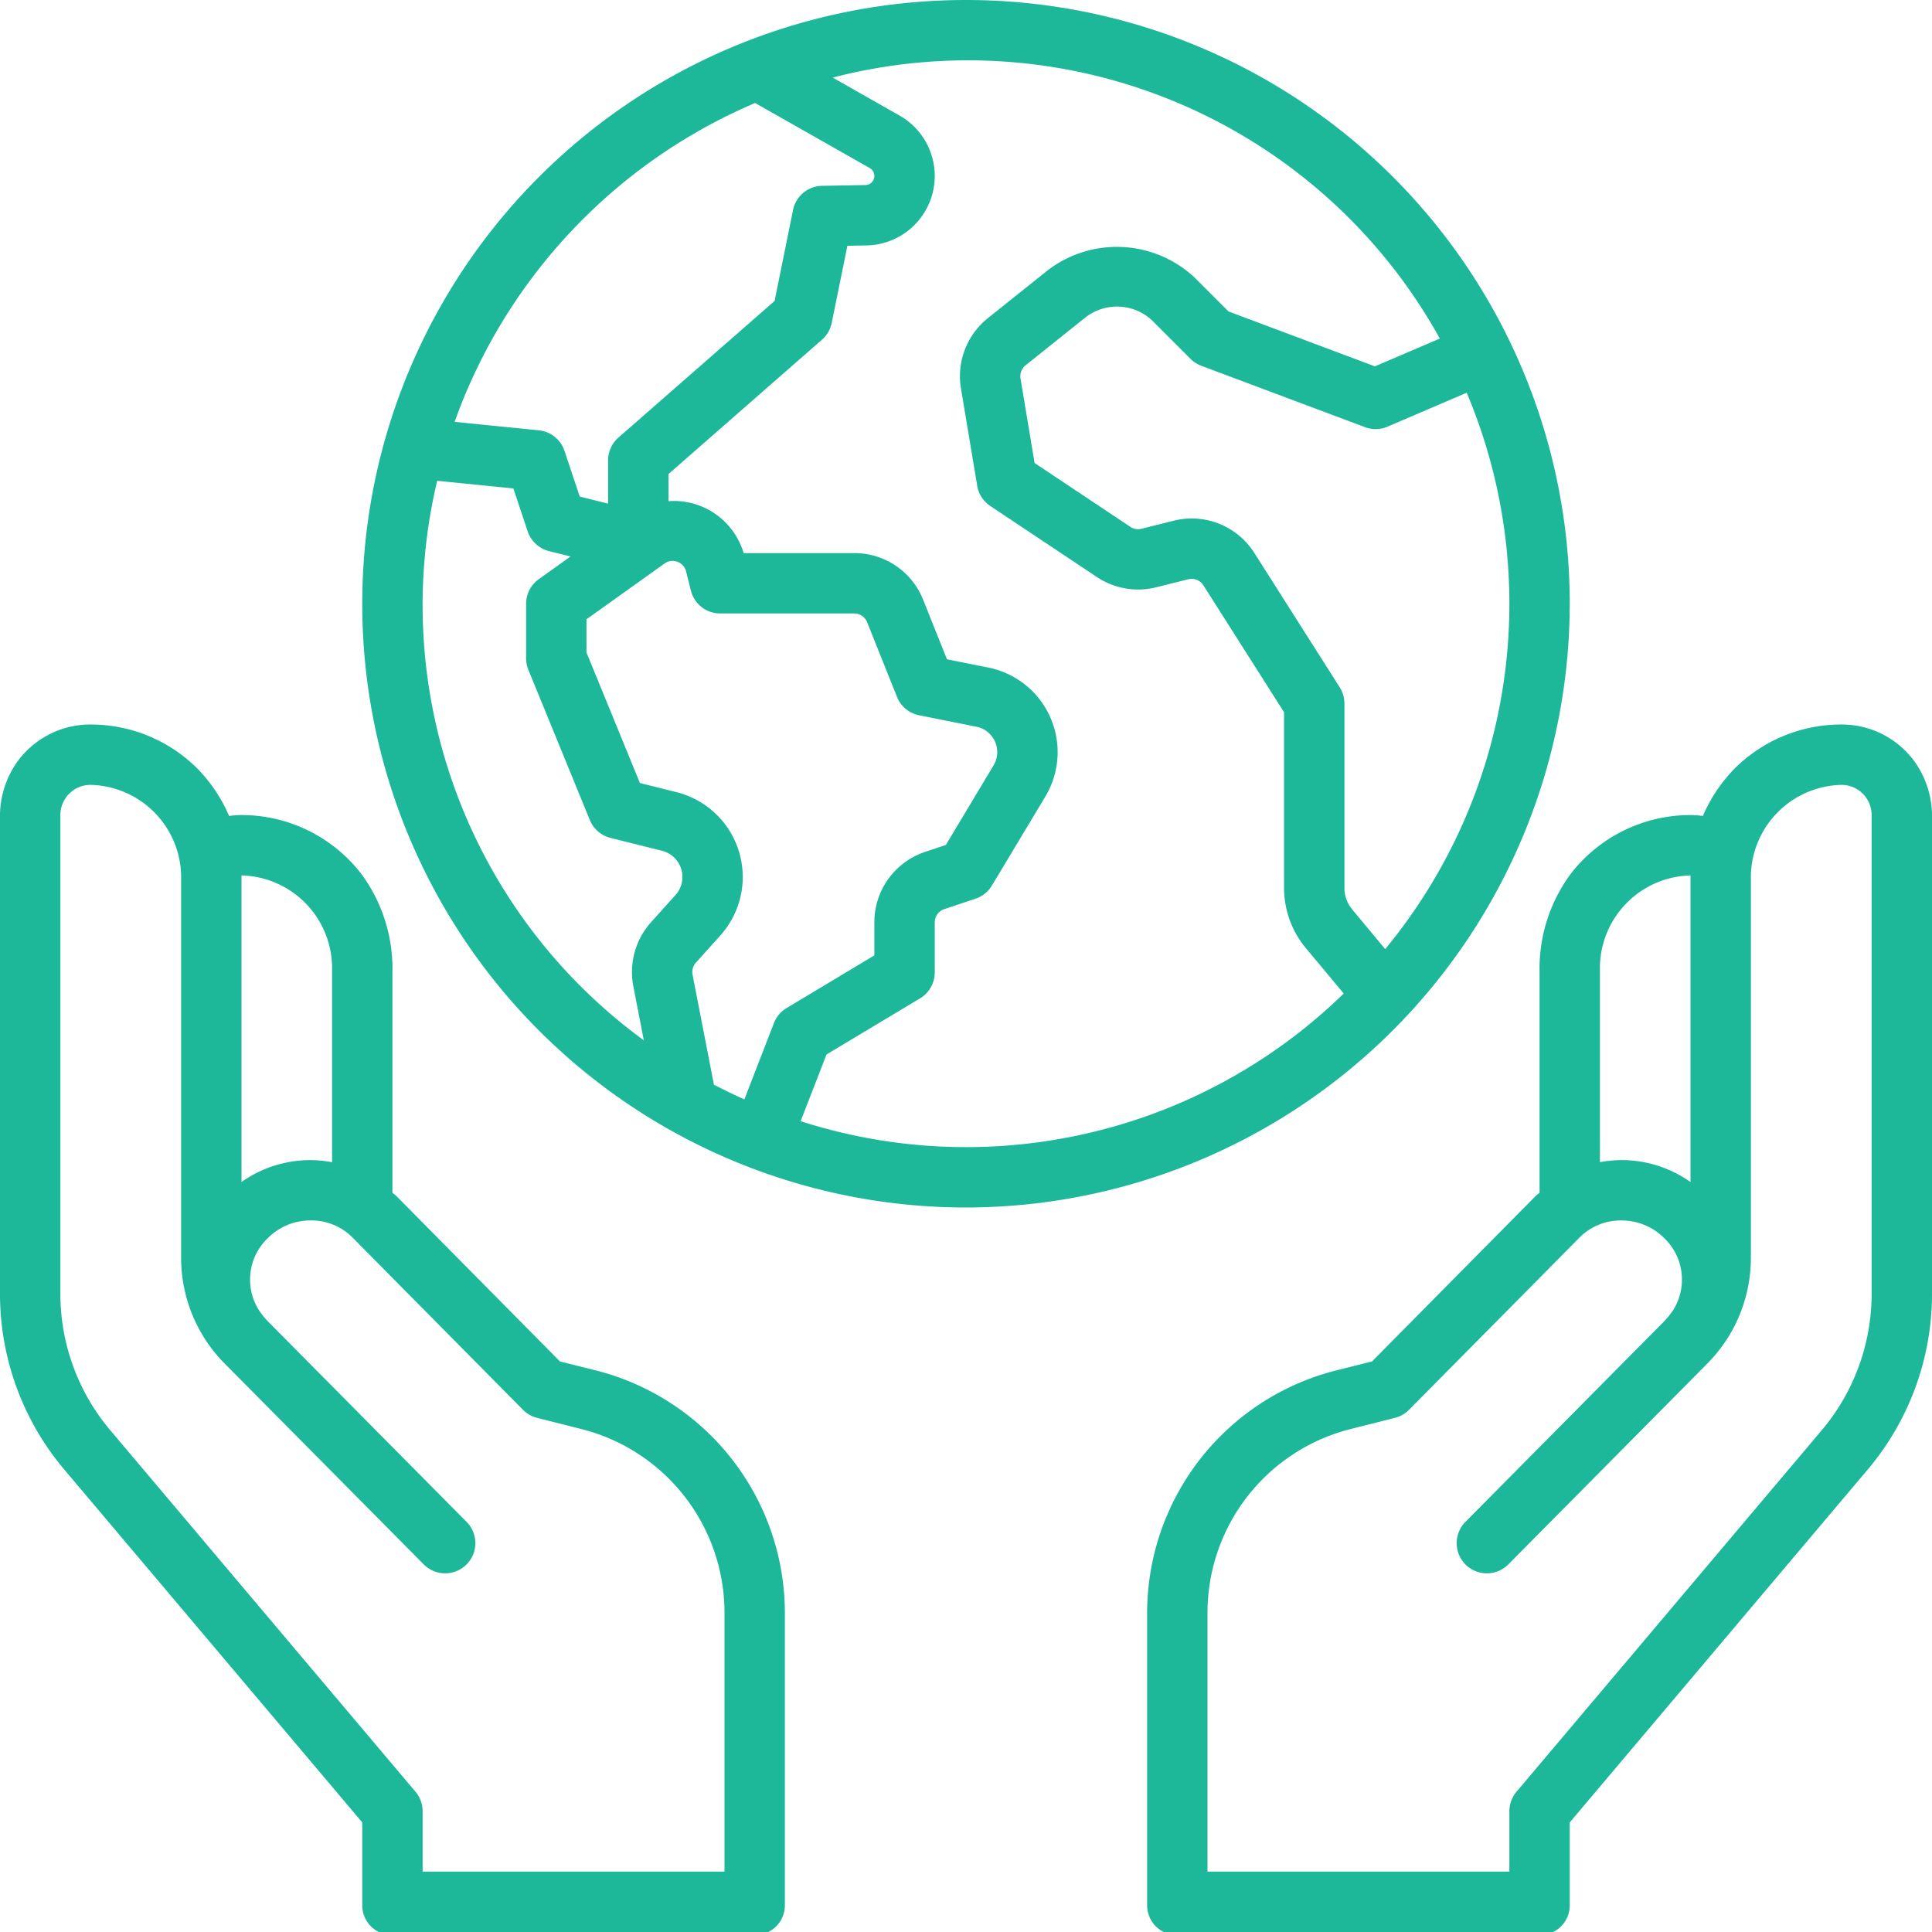 <svg xmlns="http://www.w3.org/2000/svg" version="1.1" xmlns:xlink="http://www.w3.org/1999/xlink" xmlns:svgjs="http://svgjs.com/svgjs" width="512" height="512" x="0" y="0" viewBox="0 0 64 64" style="enable-background:new 0 0 512 512" xml:space="preserve" class=""><g><path d="M63.48 25.31A2.982 2.982 0 0 0 61 24a5.01 5.01 0 0 0-3.54 1.46 5.148 5.148 0 0 0-1.05 1.57A2.828 2.828 0 0 0 56 27a5.006 5.006 0 0 0-3.97 1.95A5.282 5.282 0 0 0 51 32.19v7.32c-.03.03-.09.07-.12.1l-5.43 5.49-1.2.3A8.294 8.294 0 0 0 38 53.43v9.68a.984.984 0 0 0 .55.89h12.9a.984.984 0 0 0 .55-.89v-2.74l9.88-11.7A9.016 9.016 0 0 0 64 42.86V27.11a3.125 3.125 0 0 0-.52-1.8ZM56 29v10.156a3.958 3.958 0 0 0-2.294-.727 4.013 4.013 0 0 0-.706.07V32a3.074 3.074 0 0 1 3-3Zm6 13.861a7.008 7.008 0 0 1-1.651 4.516L50.236 59.354a1.001 1.001 0 0 0-.236.645V62H40v-8.575a6.277 6.277 0 0 1 4.741-6.086l1.467-.37a1.003 1.003 0 0 0 .466-.266L52.3 41.02a1.915 1.915 0 0 1 1.412-.59 1.98 1.98 0 0 1 1.415.583 1.896 1.896 0 0 1 .272 2.426 3.004 3.004 0 0 1-.268.328l-6.598 6.659a1 1 0 0 0 1.418 1.41l.004-.003 6.598-6.659A4.968 4.968 0 0 0 58 41.655V29a3.07 3.07 0 0 1 3-3 .999.999 0 0 1 1 1ZM19.75 45.4l-1.2-.3-5.43-5.49c-.03-.03-.09-.07-.12-.1v-7.32a5.282 5.282 0 0 0-1.03-3.24A5.006 5.006 0 0 0 8 27a2.828 2.828 0 0 0-.41.03 5.148 5.148 0 0 0-1.05-1.57A5.01 5.01 0 0 0 3 24a2.982 2.982 0 0 0-2.48 1.31 3.125 3.125 0 0 0-.52 1.8v15.75a9.016 9.016 0 0 0 2.12 5.81L12 60.37v2.74a.984.984 0 0 0 .55.89h12.9a.984.984 0 0 0 .55-.89v-9.68a8.294 8.294 0 0 0-6.25-8.03ZM8 29a3.074 3.074 0 0 1 3 3v6.5a4.013 4.013 0 0 0-.706-.07A3.958 3.958 0 0 0 8 39.155V29Zm16 33H14v-2a1.001 1.001 0 0 0-.236-.646L3.651 47.377A7.008 7.008 0 0 1 2 42.86V27a.999.999 0 0 1 1-1 3.07 3.07 0 0 1 3 3v12.655a4.968 4.968 0 0 0 1.448 3.52l6.599 6.658.003.003a1 1 0 0 0 1.418-1.41L8.87 43.767a3.004 3.004 0 0 1-.268-.328 1.896 1.896 0 0 1 .272-2.426 1.98 1.98 0 0 1 1.416-.584 1.915 1.915 0 0 1 1.412.59l5.624 5.684a1.003 1.003 0 0 0 .466.266l1.467.37A6.277 6.277 0 0 1 24 53.425ZM52 20a20 20 0 1 0-20 20 20.023 20.023 0 0 0 20-20ZM25.014 3.412l3.797 2.155a.301.301 0 0 1-.142.563l-1.437.026a1 1 0 0 0-.962.802l-.611 3.012-5.175 4.528a1 1 0 0 0-.34.752v1.434l-.94-.235-.505-1.515a1 1 0 0 0-.849-.679l-2.79-.28a18.082 18.082 0 0 1 9.954-10.563Zm-2.64 26.24-.809.9a2.474 2.474 0 0 0-.586 2.115l.348 1.794a17.84 17.84 0 0 1-6.845-18.534l2.524.253.474 1.422a1 1 0 0 0 .706.654l.714.178-1.052.752a1 1 0 0 0-.42.814v1.81a1.005 1.005 0 0 0 .075.378l2.036 4.976a1 1 0 0 0 .683.592l1.704.426a.896.896 0 0 1 .449 1.47Zm3.265 4.236-.981 2.53a17.982 17.982 0 0 1-1.008-.486l-.708-3.645a.464.464 0 0 1 .11-.397l.809-.9a2.897 2.897 0 0 0-1.45-4.748l-1.213-.303-1.77-4.326v-1.098l2.584-1.846a.443.443 0 0 1 .428-.058.45.45 0 0 1 .288.32l.158.632a1 1 0 0 0 .97.758h4.44a.46.46 0 0 1 .428.29l.99 2.474a1 1 0 0 0 .732.609l1.9.38a.856.856 0 0 1 .567 1.28l-1.58 2.636-.685.229a2.457 2.457 0 0 0-1.684 2.334v1.095l-2.907 1.745a.997.997 0 0 0-.418.495ZM32 38a17.922 17.922 0 0 1-5.478-.859l.857-2.21 3.1-1.86a1 1 0 0 0 .486-.856v-1.662a.46.46 0 0 1 .316-.437l1.036-.346a.999.999 0 0 0 .54-.434l1.772-2.951a2.857 2.857 0 0 0-1.89-4.271l-1.369-.274-.789-1.971a2.45 2.45 0 0 0-2.285-1.547h-3.662a2.409 2.409 0 0 0-2.49-1.72v-.898l5.086-4.452a1 1 0 0 0 .321-.553l.52-2.557.634-.012a2.301 2.301 0 0 0 1.094-4.302L27.584 2.57a17.865 17.865 0 0 1 20.112 8.645l-2.15.921-4.85-1.819-1.124-1.124a3.773 3.773 0 0 0-4.85-.251l-1.999 1.598a2.465 2.465 0 0 0-.89 2.327l.538 3.225a1 1 0 0 0 .431.668l3.534 2.355a2.458 2.458 0 0 0 1.962.34l1.064-.266a.464.464 0 0 1 .502.2l2.672 4.205v5.819a3.117 3.117 0 0 0 .72 1.992l1.257 1.506A17.928 17.928 0 0 1 32 38Zm12.793-7.874a1.114 1.114 0 0 1-.257-.712v-6.11a1.002 1.002 0 0 0-.156-.536l-2.828-4.45a2.456 2.456 0 0 0-2.675-1.068l-1.065.266a.46.46 0 0 1-.367-.063l-3.173-2.116-.466-2.798a.463.463 0 0 1 .167-.437l1.998-1.598a1.703 1.703 0 0 1 2.187.104l1.278 1.278a1.001 1.001 0 0 0 .356.23l5.428 2.035a.994.994 0 0 0 .745-.018l2.622-1.123a17.976 17.976 0 0 1-2.7 18.43Z" fill="#1db899" opacity="1" data-original="#000000" class=""></path></g></svg>